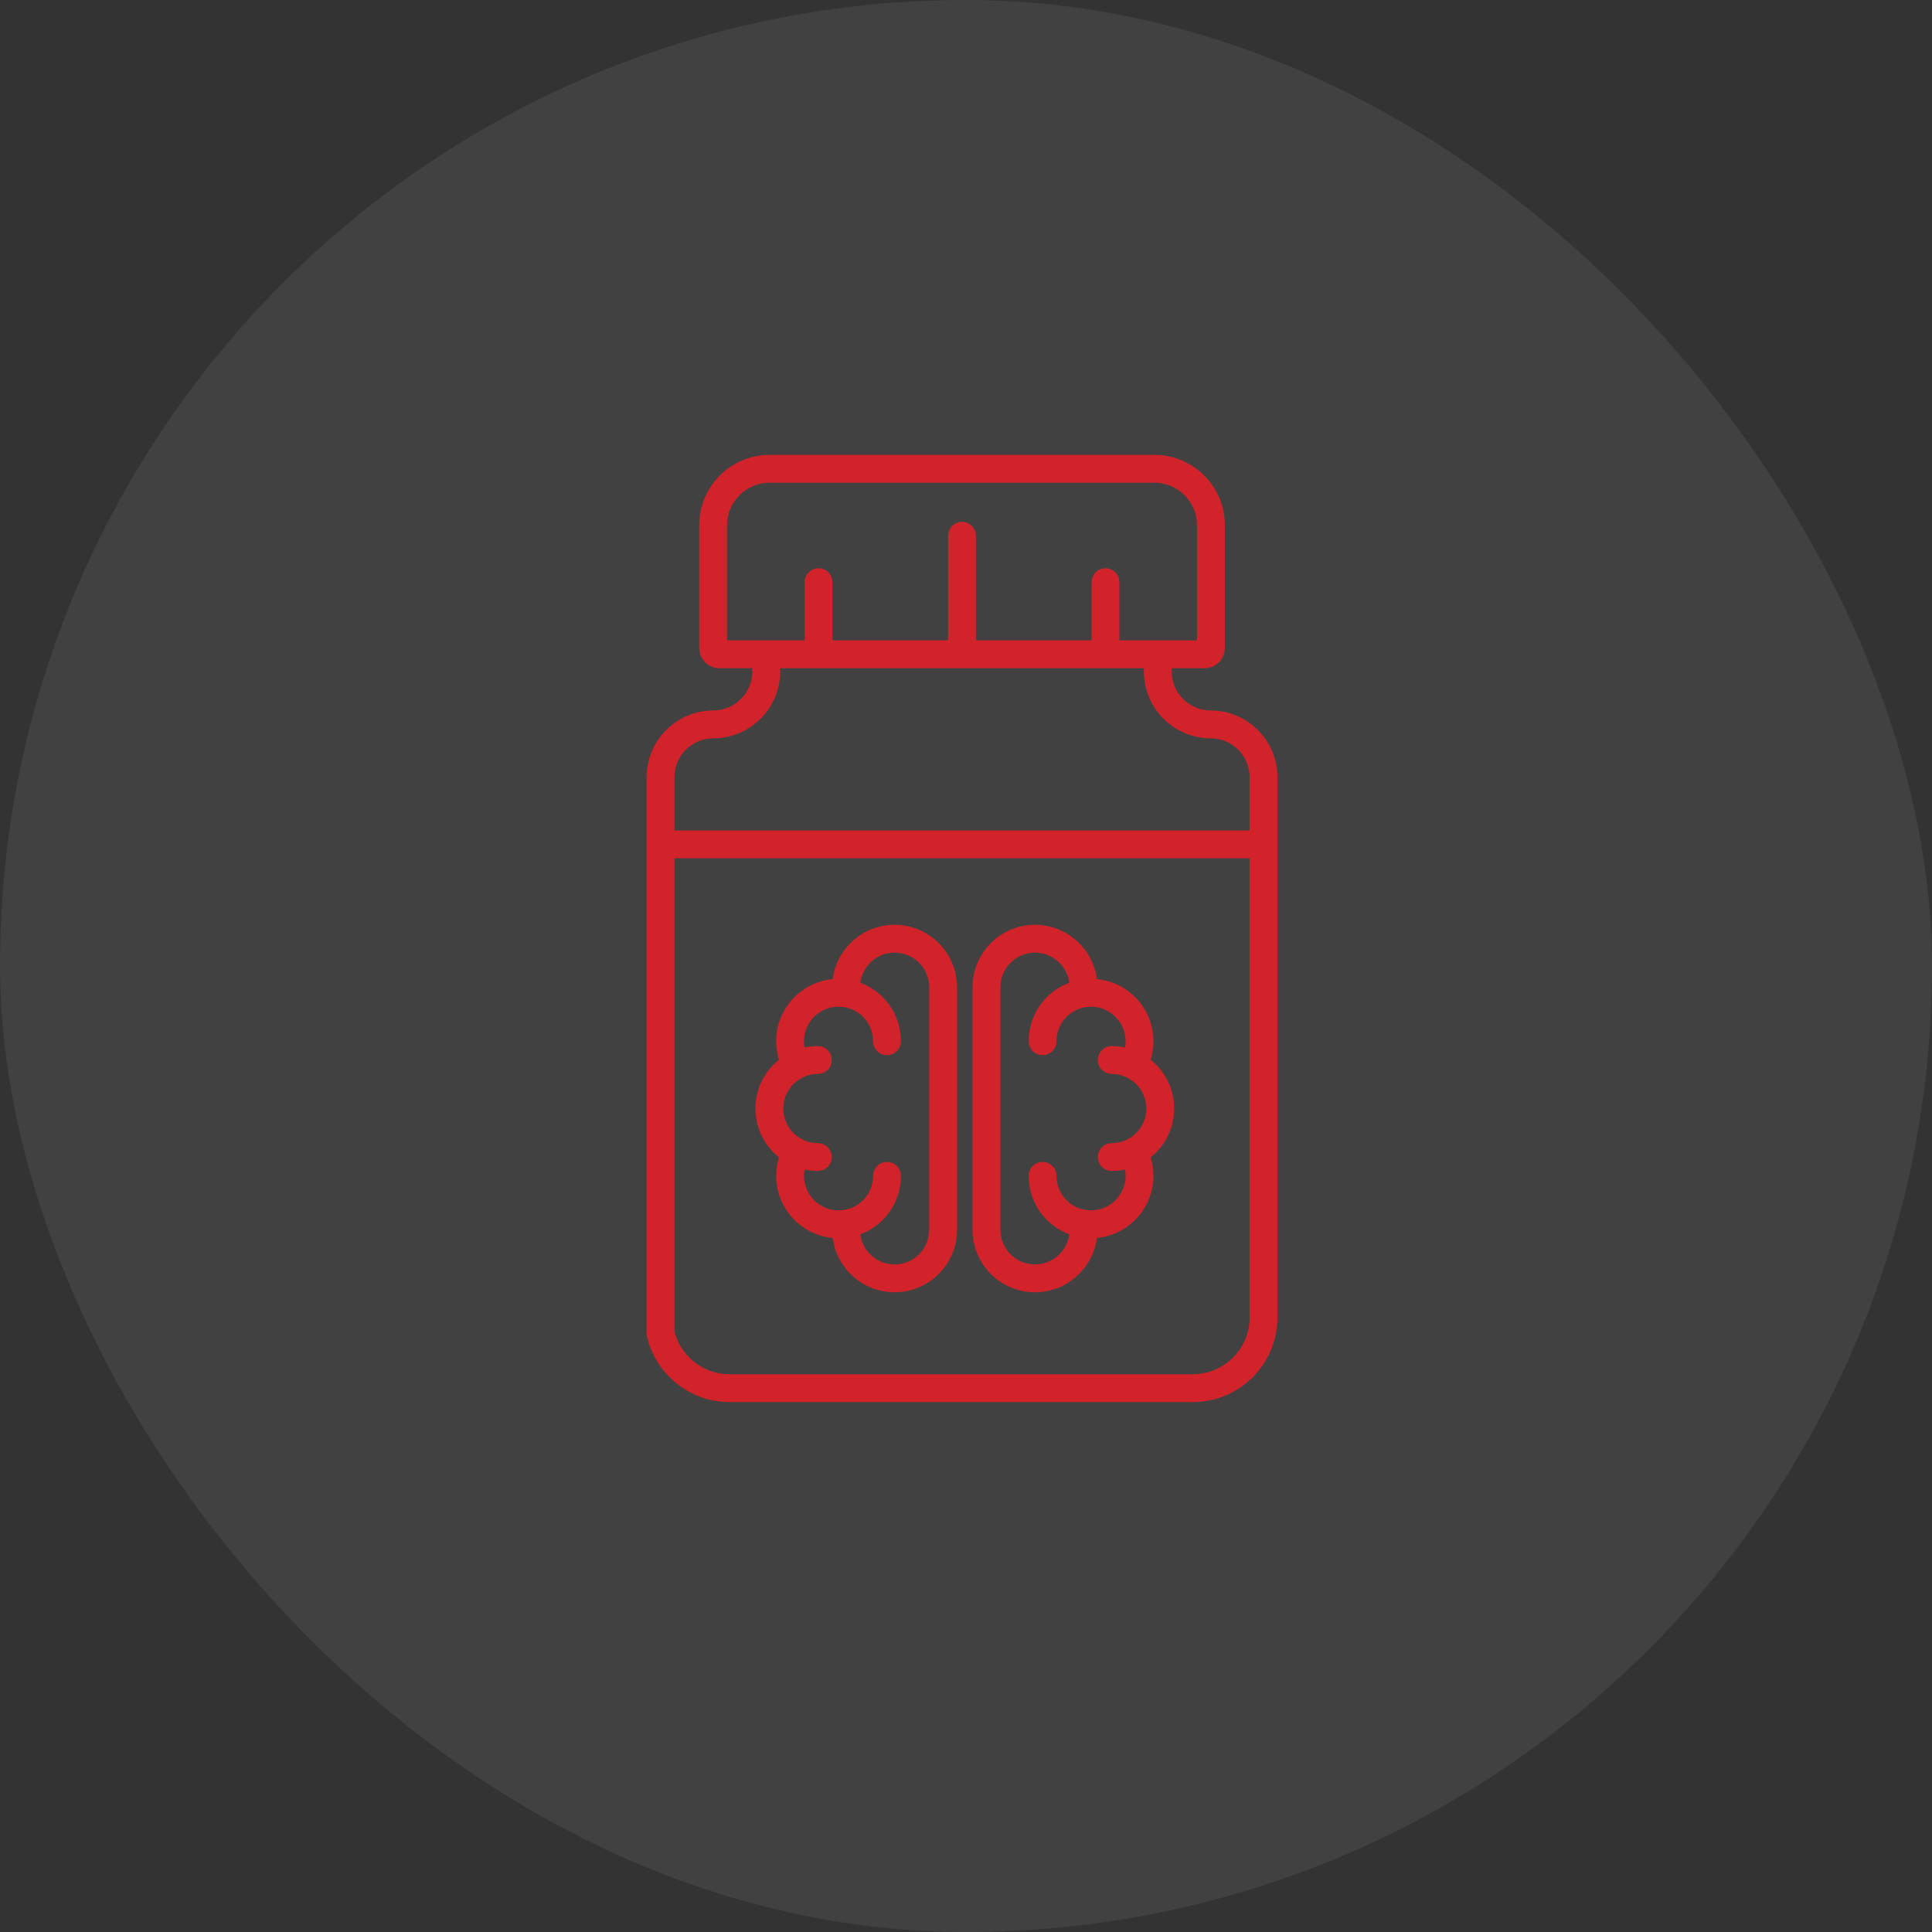 <svg width="214" height="214" viewBox="0 0 214 214" fill="none" xmlns="http://www.w3.org/2000/svg">
<rect x="0" y="0" width="214" height="214" fill="#333333" stroke="none"/>
<rect width="214" height="214" rx="107" fill="white" fill-opacity="0.07"/>
<path d="M133.436 73.514C134.394 73.514 135.173 72.735 135.173 71.778V58.178C135.173 54.156 131.902 50.885 127.88 50.885H85.242C81.221 50.885 77.949 54.156 77.949 58.178V71.778C77.949 72.735 78.728 73.514 79.686 73.514H83.832V74.382C83.832 77.036 81.673 79.195 79.019 79.195C75.216 79.195 72.123 82.289 72.123 86.092V147.518C72.123 148.094 72.589 148.56 73.164 148.56C73.74 148.56 74.206 148.094 74.206 147.518V94.57H138.916C138.916 164.52 138.916 133.728 138.916 145.935C138.916 149.676 135.872 152.72 132.131 152.72H80.796C77.613 152.72 74.822 150.464 74.16 147.357C74.04 146.794 73.487 146.435 72.924 146.555C72.362 146.675 72.003 147.228 72.123 147.791C72.989 151.854 76.636 154.804 80.796 154.804H132.131C137.021 154.804 141 150.826 141 145.935V86.092C141 82.289 137.906 79.195 134.103 79.195C131.449 79.195 129.29 77.036 129.29 74.382V73.514L133.436 73.514ZM134.103 81.279C136.756 81.279 138.916 83.438 138.916 86.092V92.487H74.206V86.092C74.206 83.438 76.365 81.279 79.019 81.279C82.822 81.279 85.916 78.185 85.916 74.382V73.514H127.206V74.382C127.206 78.185 130.3 81.279 134.103 81.279ZM123.496 71.431V64.482C123.496 63.906 123.03 63.44 122.455 63.44C121.879 63.44 121.413 63.906 121.413 64.482V71.431H107.603V59.342C107.603 58.767 107.136 58.301 106.561 58.301C105.986 58.301 105.519 58.767 105.519 59.342V71.431H91.709V64.482C91.709 63.906 91.243 63.44 90.667 63.44C90.092 63.44 89.626 63.906 89.626 64.482V71.431H80.033V58.178C80.033 55.306 82.37 52.969 85.242 52.969H127.88C130.753 52.969 133.089 55.306 133.089 58.178V71.431H123.496Z" fill="#D2232A" stroke="#D2232A"/>
<path d="M121.045 108.926C120.825 105.586 118.037 102.936 114.642 102.936C111.104 102.936 108.226 105.814 108.226 109.353V136.224C108.226 139.762 111.104 142.641 114.642 142.641C118.037 142.641 120.825 139.991 121.045 136.651C124.492 136.546 127.264 133.709 127.264 130.237C127.264 129.476 127.127 128.721 126.863 128.01C128.546 126.817 129.556 124.894 129.556 122.788C129.556 120.682 128.545 118.76 126.863 117.567C127.127 116.855 127.264 116.1 127.264 115.339C127.264 111.868 124.492 109.031 121.045 108.926ZM127.472 122.788C127.472 124.441 126.549 125.926 125.063 126.666C125.041 126.677 125.019 126.69 124.998 126.702C124.416 126.979 123.791 127.121 123.139 127.121C122.564 127.121 122.098 127.588 122.098 128.163C122.098 128.738 122.564 129.205 123.139 129.205C123.771 129.205 124.386 129.115 124.978 128.938C125.111 129.357 125.181 129.796 125.181 130.237C125.181 132.626 123.237 134.57 120.847 134.57C120.632 134.57 120.4 134.549 120.138 134.506C120.118 134.503 120.098 134.502 120.079 134.5C118.016 134.126 116.525 132.342 116.525 130.237C116.525 129.661 116.058 129.195 115.483 129.195C114.908 129.195 114.442 129.662 114.442 130.237C114.442 133.098 116.303 135.56 118.973 136.372C118.894 138.693 116.983 140.557 114.643 140.557C112.254 140.557 110.31 138.613 110.31 136.224V109.352C110.31 106.963 112.254 105.019 114.643 105.019C116.982 105.019 118.894 106.883 118.973 109.204C116.304 110.017 114.442 112.477 114.442 115.339C114.442 115.915 114.908 116.381 115.483 116.381C116.058 116.381 116.525 115.914 116.525 115.339C116.525 113.233 118.017 111.449 120.08 111.076C120.099 111.074 120.119 111.073 120.138 111.07C120.399 111.027 120.632 111.006 120.847 111.006C123.237 111.006 125.181 112.95 125.181 115.339C125.181 115.781 125.111 116.219 124.978 116.638C124.386 116.461 123.771 116.372 123.139 116.372C122.563 116.372 122.098 116.838 122.098 117.413C122.098 117.989 122.564 118.455 123.139 118.455C123.791 118.455 124.416 118.597 124.998 118.874C125.02 118.887 125.041 118.899 125.063 118.91C126.549 119.65 127.472 121.136 127.472 122.788Z" fill="#D2232A" stroke="#D2232A"/>
<path d="M84.179 122.788C84.179 124.894 85.19 126.817 86.872 128.01C86.608 128.721 86.471 129.476 86.471 130.237C86.471 133.709 89.243 136.546 92.69 136.651C92.91 139.991 95.698 142.641 99.093 142.641C102.631 142.641 105.509 139.763 105.509 136.224V109.353C105.509 105.814 102.631 102.936 99.093 102.936C95.698 102.936 92.91 105.586 92.69 108.926C89.243 109.031 86.471 111.868 86.471 115.34C86.471 116.1 86.607 116.856 86.871 117.567C85.19 118.76 84.179 120.682 84.179 122.788ZM88.672 118.911C88.694 118.9 88.715 118.887 88.736 118.875C89.319 118.598 89.944 118.455 90.596 118.455C91.172 118.455 91.638 117.989 91.638 117.414C91.638 116.838 91.172 116.372 90.596 116.372C89.964 116.372 89.349 116.462 88.758 116.639C88.625 116.219 88.555 115.781 88.555 115.34C88.555 112.95 90.499 111.006 92.888 111.006C93.104 111.006 93.336 111.028 93.598 111.071C93.617 111.074 93.637 111.074 93.657 111.077C95.719 111.45 97.211 113.235 97.211 115.339C97.211 115.915 97.677 116.381 98.253 116.381C98.828 116.381 99.294 115.915 99.294 115.339C99.294 112.479 97.432 110.018 94.763 109.204C94.842 106.883 96.753 105.019 99.093 105.019C101.482 105.019 103.426 106.963 103.426 109.353V136.224C103.426 138.614 101.482 140.558 99.093 140.558C96.754 140.558 94.842 138.694 94.763 136.373C97.433 135.56 99.294 133.101 99.294 130.237C99.294 129.661 98.828 129.195 98.253 129.195C97.677 129.195 97.211 129.662 97.211 130.237C97.211 132.34 95.726 134.119 93.669 134.497C93.645 134.5 93.622 134.502 93.598 134.506C93.336 134.549 93.104 134.57 92.888 134.57C90.499 134.57 88.555 132.626 88.555 130.237C88.555 129.796 88.625 129.358 88.758 128.938C89.349 129.115 89.965 129.205 90.596 129.205C91.172 129.205 91.638 128.738 91.638 128.163C91.638 127.588 91.172 127.122 90.596 127.122C89.945 127.122 89.32 126.98 88.738 126.703C88.716 126.69 88.695 126.677 88.672 126.666C87.186 125.926 86.263 124.441 86.263 122.788C86.263 121.136 87.186 119.65 88.672 118.911Z" fill="#D2232A" stroke="#D2232A"/>
</svg>
